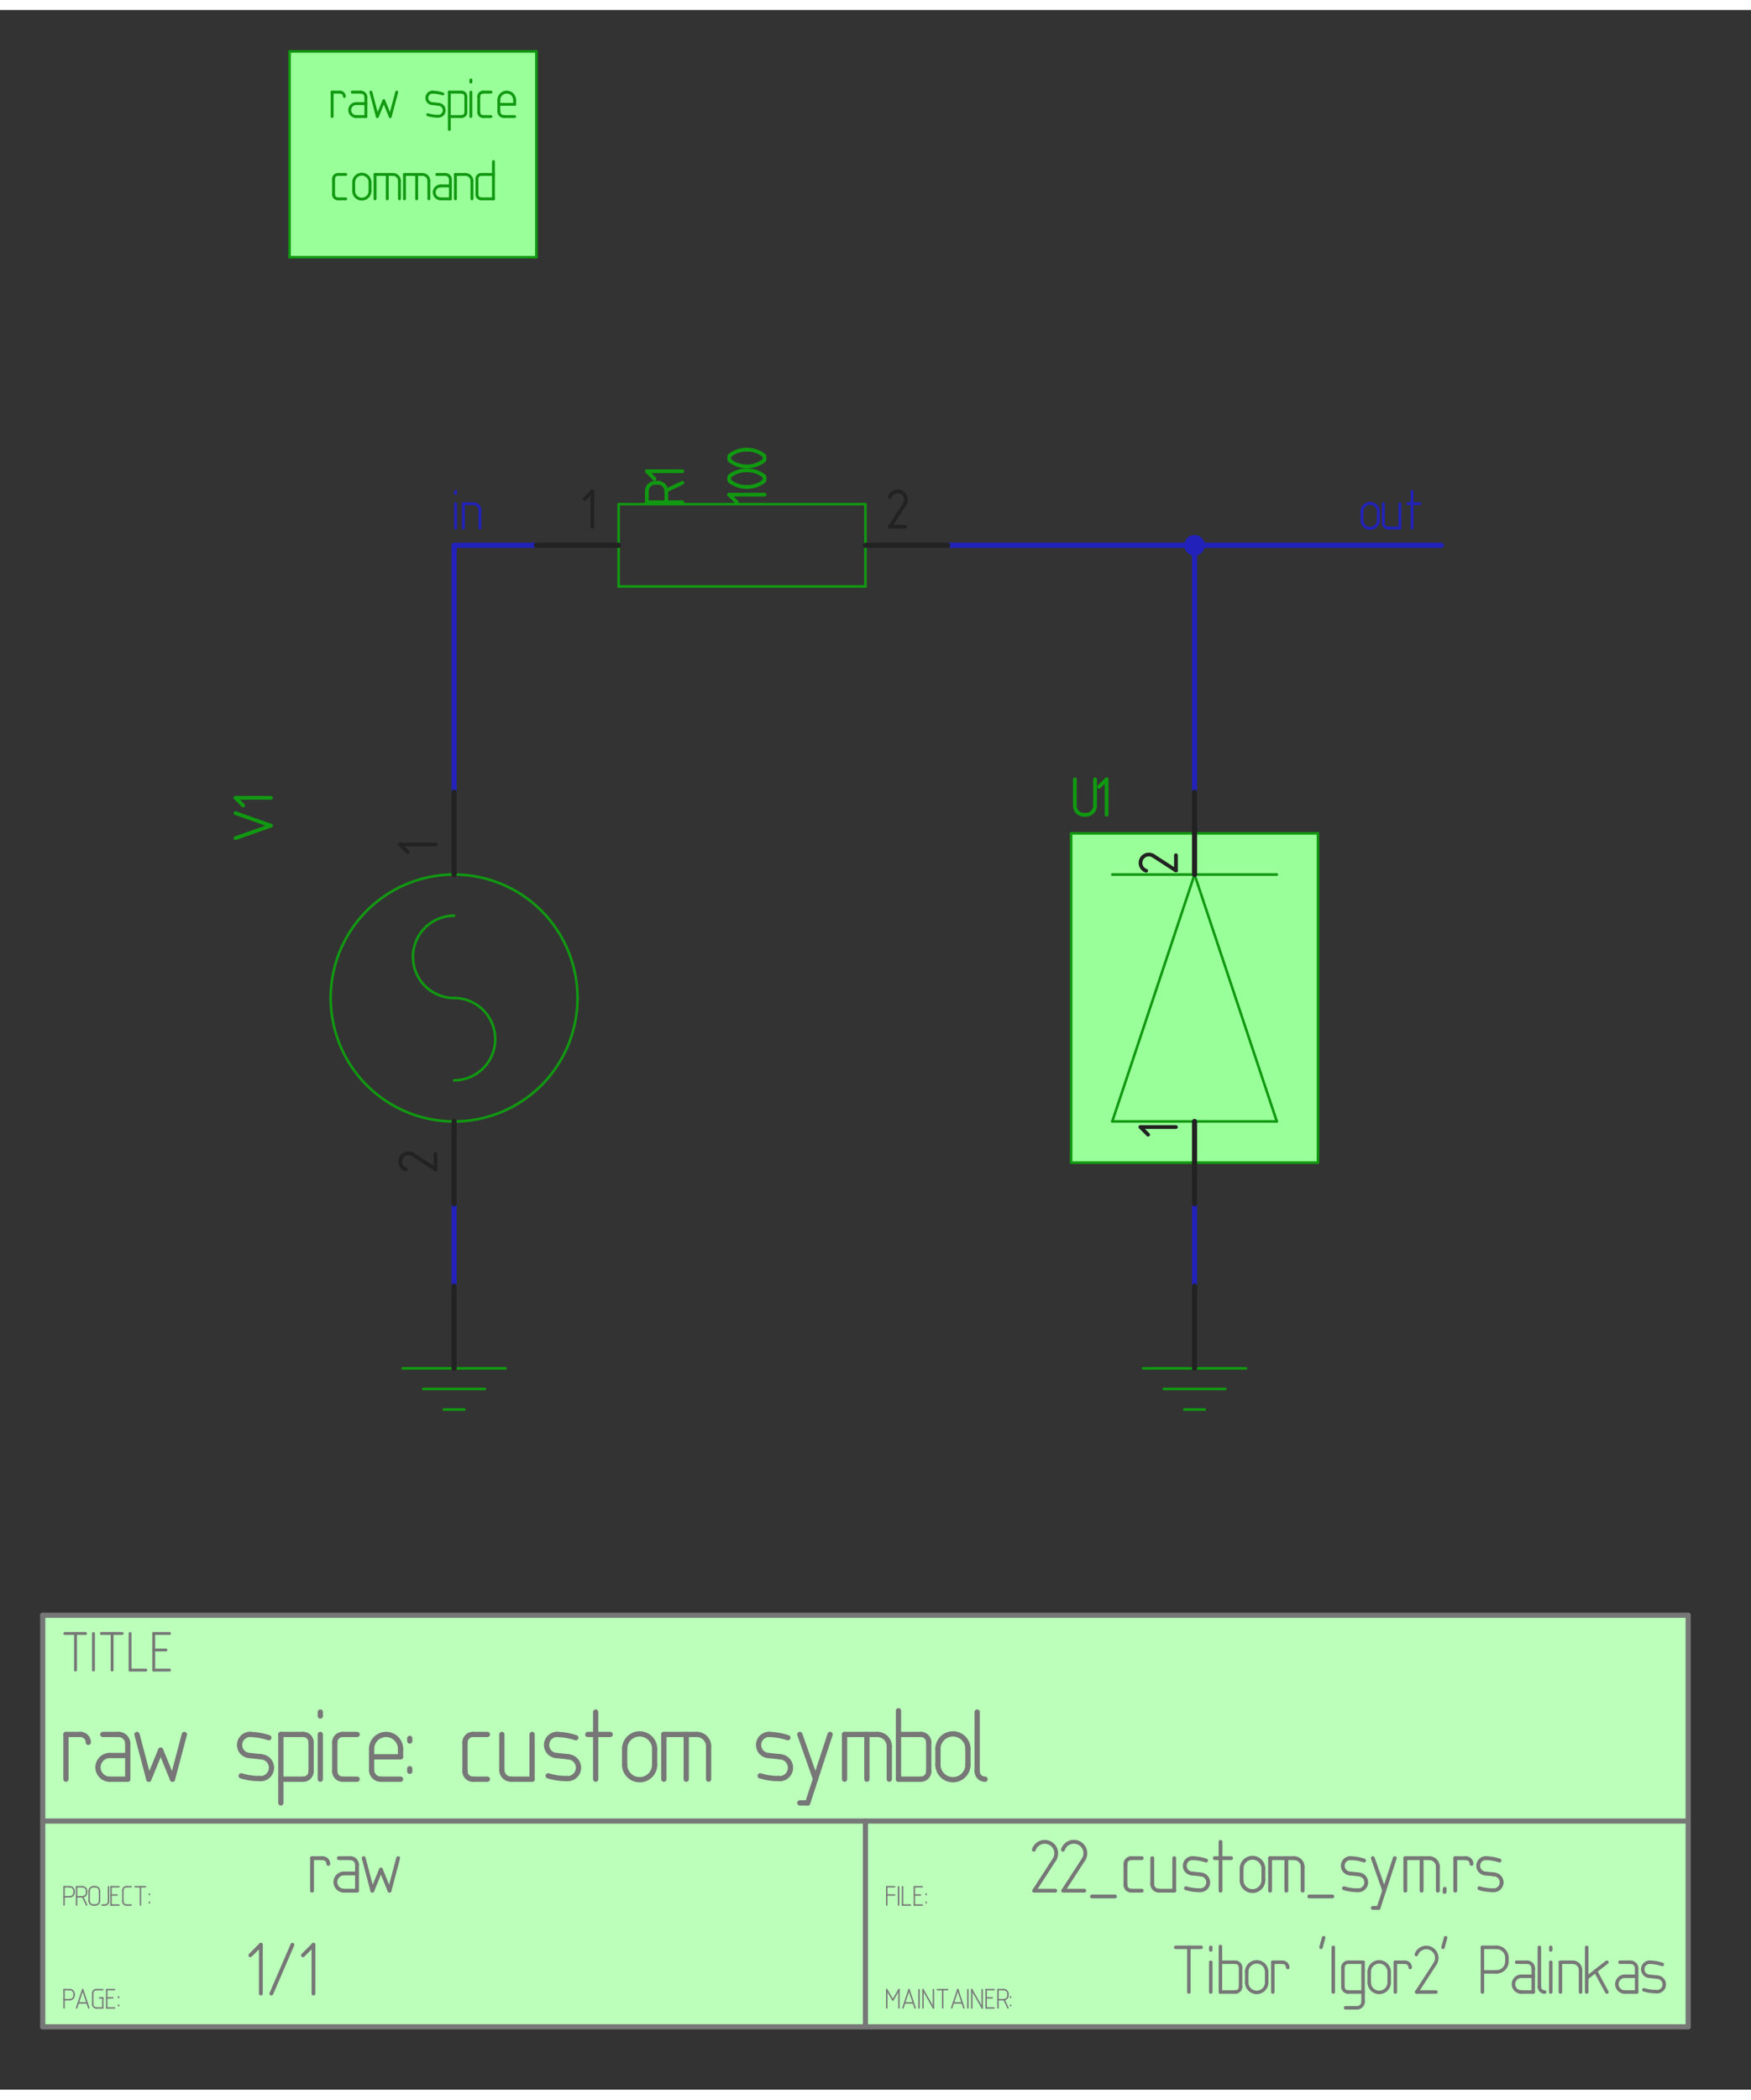 <?xml version="1.0"?>
<svg xmlns="http://www.w3.org/2000/svg" xmlns:xlink="http://www.w3.org/1999/xlink" version="1.0" width="1314.816" height="1575.944" viewBox="-2.128 -2 87.176 103.496">
<rect x="-2.128" y="-2" width="87.176" height="103.496" fill="#333333" stroke="none"/>
<g id="layer_1_TODO:layer_name">
<!--normal-->
 <polygon points="0,98.368 81.92,98.368 81.92,77.888 0,77.888 0,98.368 " stroke-width="0.010" stroke="#bbffbb" fill="#bbffbb"/>
 <polygon points="51.2,38.977 51.2,55.361 63.488,55.361 63.488,38.977 51.2,38.977 " stroke-width="0.010" stroke="#99ff99" fill="#99ff99"/>
 <polygon points="12.288,0.065 12.288,10.305 24.576,10.305 24.576,0.065 12.288,0.065 " stroke-width="0.010" stroke="#99ff99" fill="#99ff99"/>
 <line x1="0" y1="98.368" x2="81.92" y2="98.368" stroke-width="0.256" stroke="#777777" stroke-linecap="round"/>
 <line x1="81.92" y1="98.368" x2="81.92" y2="77.888" stroke-width="0.256" stroke="#777777" stroke-linecap="round"/>
 <line x1="81.92" y1="77.888" x2="0" y2="77.888" stroke-width="0.256" stroke="#777777" stroke-linecap="round"/>
 <line x1="0" y1="77.888" x2="0" y2="98.368" stroke-width="0.256" stroke="#777777" stroke-linecap="round"/>
 <line x1="20.48" y1="36.928" x2="20.48" y2="24.64" stroke-width="0.256" stroke="#2222bb" stroke-linecap="round"/>
 <line x1="20.48" y1="24.64" x2="24.576" y2="24.64" stroke-width="0.256" stroke="#2222bb" stroke-linecap="round"/>
 <line x1="20.552" y1="21.961" x2="20.552" y2="22.068" stroke-width="0.143" stroke="#2222bb" stroke-linecap="round"/>
 <line x1="20.552" y1="22.569" x2="20.552" y2="23.783" stroke-width="0.143" stroke="#2222bb" stroke-linecap="round"/>
 <line x1="20.945" y1="22.569" x2="21.445" y2="22.569" stroke-width="0.143" stroke="#2222bb" stroke-linecap="round"/>
 <line x1="21.766" y1="22.89" x2="21.766" y2="23.783" stroke-width="0.143" stroke="#2222bb" stroke-linecap="round"/>
 <line x1="20.945" y1="22.569" x2="20.945" y2="23.783" stroke-width="0.143" stroke="#2222bb" stroke-linecap="round"/>
 <path d="M 21.766 22.89 A 0.322 0.322 0 0 0 21.445 22.569" stroke-width="0.143" stroke="#2222bb" stroke-linecap="round" fill="none"/>
 <line x1="57.344" y1="24.64" x2="57.344" y2="36.928" stroke-width="0.256" stroke="#2222bb" stroke-linecap="round"/>
 <line x1="45.056" y1="24.64" x2="69.632" y2="24.64" stroke-width="0.256" stroke="#2222bb" stroke-linecap="round"/>
 <line x1="65.679" y1="23.39" x2="65.679" y2="22.962" stroke-width="0.143" stroke="#2222bb" stroke-linecap="round"/>
 <line x1="66.494" y1="22.962" x2="66.494" y2="23.39" stroke-width="0.143" stroke="#2222bb" stroke-linecap="round"/>
 <path d="M 66.494 23.39 A 0.407 0.407 0 0 1 65.679 23.39" stroke-width="0.143" stroke="#2222bb" stroke-linecap="round" fill="none"/>
 <path d="M 66.494 22.961 A 0.407 0.407 0 0 0 65.679 22.962" stroke-width="0.143" stroke="#2222bb" stroke-linecap="round" fill="none"/>
 <line x1="66.744" y1="22.569" x2="66.744" y2="23.533" stroke-width="0.143" stroke="#2222bb" stroke-linecap="round"/>
 <line x1="66.994" y1="23.783" x2="67.566" y2="23.783" stroke-width="0.143" stroke="#2222bb" stroke-linecap="round"/>
 <line x1="67.566" y1="23.783" x2="67.566" y2="22.569" stroke-width="0.143" stroke="#2222bb" stroke-linecap="round"/>
 <path d="M 66.994 23.783 A 0.25 0.25 0 0 1 66.744 23.533" stroke-width="0.143" stroke="#2222bb" stroke-linecap="round" fill="none"/>
 <line x1="68.173" y1="21.961" x2="68.173" y2="23.783" stroke-width="0.143" stroke="#2222bb" stroke-linecap="round"/>
 <line x1="67.959" y1="22.569" x2="68.566" y2="22.569" stroke-width="0.143" stroke="#2222bb" stroke-linecap="round"/>
 <line x1="20.48" y1="57.408" x2="20.48" y2="61.505" stroke-width="0.256" stroke="#2222bb" stroke-linecap="round"/>
 <line x1="57.344" y1="57.408" x2="57.344" y2="61.505" stroke-width="0.256" stroke="#2222bb" stroke-linecap="round"/>
 <line x1="57.344" y1="24.64" x2="57.344" y2="24.64" stroke-width="1.024" stroke="#2222bb" stroke-linecap="round"/>
 <line x1="57.344" y1="41.025" x2="53.248" y2="53.312" stroke-width="0.128" stroke="#119911" stroke-linecap="round"/>
 <line x1="53.248" y1="53.312" x2="61.44" y2="53.312" stroke-width="0.128" stroke="#119911" stroke-linecap="round"/>
 <line x1="61.44" y1="53.312" x2="57.344" y2="41.025" stroke-width="0.128" stroke="#119911" stroke-linecap="round"/>
 <line x1="53.248" y1="41.025" x2="61.44" y2="41.025" stroke-width="0.128" stroke="#119911" stroke-linecap="round"/>
 <line x1="51.2" y1="38.977" x2="51.2" y2="55.361" stroke-width="0.128" stroke="#119911" stroke-linecap="round"/>
 <line x1="51.2" y1="55.361" x2="63.488" y2="55.361" stroke-width="0.128" stroke="#119911" stroke-linecap="round"/>
 <line x1="63.488" y1="55.361" x2="63.488" y2="38.977" stroke-width="0.128" stroke="#119911" stroke-linecap="round"/>
 <line x1="63.488" y1="38.977" x2="51.2" y2="38.977" stroke-width="0.128" stroke="#119911" stroke-linecap="round"/>
 <line x1="51.802" y1="38.05" x2="51.94" y2="38.05" stroke-width="0.186" stroke="#119911" stroke-linecap="round"/>
 <line x1="51.386" y1="37.6" x2="51.386" y2="36.285" stroke-width="0.186" stroke="#119911" stroke-linecap="round"/>
 <line x1="52.39" y1="37.6" x2="52.39" y2="36.285" stroke-width="0.186" stroke="#119911" stroke-linecap="round"/>
 <path d="M 51.94 38.05 A 0.45 0.45 0 0 0 52.39 37.6" stroke-width="0.186" stroke="#119911" stroke-linecap="round" fill="none"/>
 <path d="M 51.836 38.05 A 0.45 0.45 0 0 1 51.386 37.6" stroke-width="0.186" stroke="#119911" stroke-linecap="round" fill="none"/>
 <line x1="52.585" y1="36.666" x2="52.966" y2="36.285" stroke-width="0.186" stroke="#119911" stroke-linecap="round"/>
 <line x1="52.966" y1="36.285" x2="52.966" y2="38.05" stroke-width="0.186" stroke="#119911" stroke-linecap="round"/>
 <line x1="55.808" y1="66.624" x2="58.88" y2="66.624" stroke-width="0.128" stroke="#119911" stroke-linecap="round"/>
 <line x1="56.832" y1="67.648" x2="57.856" y2="67.648" stroke-width="0.128" stroke="#119911" stroke-linecap="round"/>
 <line x1="54.784" y1="65.6" x2="59.904" y2="65.6" stroke-width="0.128" stroke="#119911" stroke-linecap="round"/>
 <path d="M 26.624 47.169 A 6.144 6.144 0 0 0 14.336 47.169" stroke-width="0.128" stroke="#119911" stroke-linecap="round" fill="none"/>
 <path d="M 14.336 47.169 A 6.144 6.144 0 0 0 26.624 47.169" stroke-width="0.128" stroke="#119911" stroke-linecap="round" fill="none"/>
 <path d="M 20.48 43.073 A 2.048 2.048 0 0 0 20.48 47.169" stroke-width="0.128" stroke="#119911" stroke-linecap="round" fill="none"/>
 <path d="M 20.48 51.265 A 2.048 2.048 0 0 0 20.48 47.169" stroke-width="0.128" stroke="#119911" stroke-linecap="round" fill="none"/>
 <line x1="9.596" y1="39.214" x2="11.362" y2="38.591" stroke-width="0.186" stroke="#119911" stroke-linecap="round"/>
 <line x1="9.596" y1="37.968" x2="11.362" y2="38.591" stroke-width="0.186" stroke="#119911" stroke-linecap="round"/>
 <line x1="9.977" y1="37.587" x2="9.596" y2="37.206" stroke-width="0.186" stroke="#119911" stroke-linecap="round"/>
 <line x1="9.596" y1="37.206" x2="11.362" y2="37.206" stroke-width="0.186" stroke="#119911" stroke-linecap="round"/>
 <line x1="34.553" y1="22.499" x2="34.172" y2="22.119" stroke-width="0.186" stroke="#119911" stroke-linecap="round"/>
 <line x1="34.172" y1="22.119" x2="35.938" y2="22.119" stroke-width="0.186" stroke="#119911" stroke-linecap="round"/>
 <line x1="34.195" y1="21.431" x2="34.266" y2="21.495" stroke-width="0.186" stroke="#119911" stroke-linecap="round"/>
 <line x1="35.916" y1="21.213" x2="35.844" y2="21.149" stroke-width="0.186" stroke="#119911" stroke-linecap="round"/>
 <line x1="34.195" y1="21.213" x2="34.266" y2="21.149" stroke-width="0.186" stroke="#119911" stroke-linecap="round"/>
 <line x1="35.844" y1="21.495" x2="35.916" y2="21.431" stroke-width="0.186" stroke="#119911" stroke-linecap="round"/>
 <line x1="35.038" y1="20.907" x2="35.072" y2="20.907" stroke-width="0.186" stroke="#119911" stroke-linecap="round"/>
 <line x1="35.038" y1="21.738" x2="35.072" y2="21.738" stroke-width="0.186" stroke="#119911" stroke-linecap="round"/>
 <path d="M 34.266 21.149 A 1.35 1.35 0 0 1 35.038 20.907" stroke-width="0.186" stroke="#119911" stroke-linecap="round" fill="none"/>
 <path d="M 35.844 21.495 A 1.35 1.35 0 0 1 35.072 21.738" stroke-width="0.186" stroke="#119911" stroke-linecap="round" fill="none"/>
 <path d="M 35.844 21.149 A 1.35 1.35 0 0 0 35.072 20.907" stroke-width="0.186" stroke="#119911" stroke-linecap="round" fill="none"/>
 <path d="M 35.916 21.431 A 0.277 0.277 0 0 0 35.916 21.213" stroke-width="0.186" stroke="#119911" stroke-linecap="round" fill="none"/>
 <path d="M 34.266 21.495 A 1.35 1.35 0 0 0 35.038 21.738" stroke-width="0.186" stroke="#119911" stroke-linecap="round" fill="none"/>
 <path d="M 34.195 21.213 A 0.277 0.277 0 0 0 34.195 21.431" stroke-width="0.186" stroke="#119911" stroke-linecap="round" fill="none"/>
 <line x1="34.195" y1="20.406" x2="34.266" y2="20.47" stroke-width="0.186" stroke="#119911" stroke-linecap="round"/>
 <line x1="35.916" y1="20.188" x2="35.844" y2="20.124" stroke-width="0.186" stroke="#119911" stroke-linecap="round"/>
 <line x1="34.195" y1="20.188" x2="34.266" y2="20.124" stroke-width="0.186" stroke="#119911" stroke-linecap="round"/>
 <line x1="35.844" y1="20.47" x2="35.916" y2="20.406" stroke-width="0.186" stroke="#119911" stroke-linecap="round"/>
 <line x1="35.038" y1="19.881" x2="35.072" y2="19.881" stroke-width="0.186" stroke="#119911" stroke-linecap="round"/>
 <line x1="35.038" y1="20.712" x2="35.072" y2="20.712" stroke-width="0.186" stroke="#119911" stroke-linecap="round"/>
 <path d="M 34.266 20.124 A 1.35 1.35 0 0 1 35.038 19.881" stroke-width="0.186" stroke="#119911" stroke-linecap="round" fill="none"/>
 <path d="M 35.844 20.47 A 1.35 1.35 0 0 1 35.072 20.712" stroke-width="0.186" stroke="#119911" stroke-linecap="round" fill="none"/>
 <path d="M 35.844 20.124 A 1.35 1.35 0 0 0 35.072 19.881" stroke-width="0.186" stroke="#119911" stroke-linecap="round" fill="none"/>
 <path d="M 35.916 20.406 A 0.277 0.277 0 0 0 35.916 20.188" stroke-width="0.186" stroke="#119911" stroke-linecap="round" fill="none"/>
 <path d="M 34.266 20.47 A 1.35 1.35 0 0 0 35.038 20.712" stroke-width="0.186" stroke="#119911" stroke-linecap="round" fill="none"/>
 <path d="M 34.195 20.187 A 0.277 0.277 0 0 0 34.195 20.406" stroke-width="0.186" stroke="#119911" stroke-linecap="round" fill="none"/>
 <line x1="31.842" y1="22.499" x2="30.076" y2="22.499" stroke-width="0.186" stroke="#119911" stroke-linecap="round"/>
 <line x1="31.046" y1="21.945" x2="31.046" y2="22.499" stroke-width="0.186" stroke="#119911" stroke-linecap="round"/>
 <line x1="30.076" y1="21.945" x2="30.076" y2="22.499" stroke-width="0.186" stroke="#119911" stroke-linecap="round"/>
 <line x1="30.492" y1="21.53" x2="30.63" y2="21.53" stroke-width="0.186" stroke="#119911" stroke-linecap="round"/>
 <line x1="31.842" y1="21.53" x2="31.046" y2="21.911" stroke-width="0.186" stroke="#119911" stroke-linecap="round"/>
 <path d="M 30.076 21.945 A 0.415 0.415 0 0 1 30.492 21.53" stroke-width="0.186" stroke="#119911" stroke-linecap="round" fill="none"/>
 <path d="M 31.046 21.945 A 0.415 0.415 0 0 0 30.63 21.53" stroke-width="0.186" stroke="#119911" stroke-linecap="round" fill="none"/>
 <line x1="30.457" y1="21.335" x2="30.076" y2="20.954" stroke-width="0.186" stroke="#119911" stroke-linecap="round"/>
 <line x1="30.076" y1="20.954" x2="31.842" y2="20.954" stroke-width="0.186" stroke="#119911" stroke-linecap="round"/>
 <line x1="28.672" y1="22.593" x2="28.672" y2="26.689" stroke-width="0.128" stroke="#119911" stroke-linecap="round"/>
 <line x1="28.672" y1="26.689" x2="40.96" y2="26.689" stroke-width="0.128" stroke="#119911" stroke-linecap="round"/>
 <line x1="40.96" y1="26.689" x2="40.96" y2="22.593" stroke-width="0.128" stroke="#119911" stroke-linecap="round"/>
 <line x1="40.96" y1="22.593" x2="28.672" y2="22.593" stroke-width="0.128" stroke="#119911" stroke-linecap="round"/>
 <line x1="18.944" y1="66.624" x2="22.016" y2="66.624" stroke-width="0.128" stroke="#119911" stroke-linecap="round"/>
 <line x1="19.968" y1="67.648" x2="20.992" y2="67.648" stroke-width="0.128" stroke="#119911" stroke-linecap="round"/>
 <line x1="17.92" y1="65.6" x2="23.04" y2="65.6" stroke-width="0.128" stroke="#119911" stroke-linecap="round"/>
 <line x1="14.408" y1="3.303" x2="14.408" y2="2.088" stroke-width="0.143" stroke="#119911" stroke-linecap="round"/>
 <line x1="14.408" y1="2.088" x2="14.801" y2="2.088" stroke-width="0.143" stroke="#119911" stroke-linecap="round"/>
 <path d="M 14.801 2.089 A 0.214 0.214 0 0 1 15.015 2.303" stroke-width="0.143" stroke="#119911" stroke-linecap="round" fill="none"/>
 <line x1="15.408" y1="2.088" x2="15.837" y2="2.088" stroke-width="0.143" stroke="#119911" stroke-linecap="round"/>
 <line x1="15.587" y1="3.303" x2="16.087" y2="3.303" stroke-width="0.143" stroke="#119911" stroke-linecap="round"/>
 <line x1="16.087" y1="2.339" x2="16.087" y2="3.303" stroke-width="0.143" stroke="#119911" stroke-linecap="round"/>
 <line x1="15.587" y1="2.66" x2="16.087" y2="2.66" stroke-width="0.143" stroke="#119911" stroke-linecap="round"/>
 <path d="M 15.587 2.66 A 0.322 0.322 0 0 0 15.587 3.303" stroke-width="0.143" stroke="#119911" stroke-linecap="round" fill="none"/>
 <path d="M 15.837 2.089 A 0.25 0.25 0 0 1 16.087 2.339" stroke-width="0.143" stroke="#119911" stroke-linecap="round" fill="none"/>
 <line x1="16.337" y1="2.088" x2="16.658" y2="3.303" stroke-width="0.143" stroke="#119911" stroke-linecap="round"/>
 <line x1="16.658" y1="3.303" x2="16.98" y2="2.517" stroke-width="0.143" stroke="#119911" stroke-linecap="round"/>
 <line x1="17.623" y1="2.088" x2="17.301" y2="3.303" stroke-width="0.143" stroke="#119911" stroke-linecap="round"/>
 <line x1="17.301" y1="3.303" x2="16.98" y2="2.517" stroke-width="0.143" stroke="#119911" stroke-linecap="round"/>
 <line x1="19.411" y1="2.662" x2="19.702" y2="2.693" stroke-width="0.143" stroke="#119911" stroke-linecap="round"/>
 <path d="M 19.167 3.212 A 1.679 1.679 0 0 0 19.659 3.286" stroke-width="0.143" stroke="#119911" stroke-linecap="round" fill="none"/>
 <path d="M 19.659 3.286 A 0.296 0.296 0 1 0 19.702 2.696" stroke-width="0.143" stroke="#119911" stroke-linecap="round" fill="none"/>
 <path d="M 19.917 2.178 A 1.679 1.679 0 0 0 19.411 2.089" stroke-width="0.143" stroke="#119911" stroke-linecap="round" fill="none"/>
 <path d="M 19.411 2.086 A 0.288 0.288 0 0 0 19.411 2.662" stroke-width="0.143" stroke="#119911" stroke-linecap="round" fill="none"/>
 <line x1="20.243" y1="2.088" x2="20.243" y2="3.946" stroke-width="0.143" stroke="#119911" stroke-linecap="round"/>
 <line x1="20.243" y1="2.088" x2="20.851" y2="2.088" stroke-width="0.143" stroke="#119911" stroke-linecap="round"/>
 <line x1="21.065" y1="2.303" x2="21.065" y2="3.089" stroke-width="0.143" stroke="#119911" stroke-linecap="round"/>
 <line x1="20.243" y1="3.303" x2="20.851" y2="3.303" stroke-width="0.143" stroke="#119911" stroke-linecap="round"/>
 <path d="M 20.851 3.303 A 0.214 0.214 0 0 0 21.065 3.089" stroke-width="0.143" stroke="#119911" stroke-linecap="round" fill="none"/>
 <path d="M 21.065 2.303 A 0.214 0.214 0 0 0 20.851 2.088" stroke-width="0.143" stroke="#119911" stroke-linecap="round" fill="none"/>
 <line x1="21.315" y1="1.481" x2="21.315" y2="1.588" stroke-width="0.143" stroke="#119911" stroke-linecap="round"/>
 <line x1="21.315" y1="2.088" x2="21.315" y2="3.303" stroke-width="0.143" stroke="#119911" stroke-linecap="round"/>
 <line x1="21.922" y1="3.303" x2="22.315" y2="3.303" stroke-width="0.143" stroke="#119911" stroke-linecap="round"/>
 <line x1="21.708" y1="2.303" x2="21.708" y2="3.089" stroke-width="0.143" stroke="#119911" stroke-linecap="round"/>
 <line x1="21.922" y1="2.088" x2="22.315" y2="2.088" stroke-width="0.143" stroke="#119911" stroke-linecap="round"/>
 <path d="M 21.922 2.089 A 0.214 0.214 0 0 0 21.708 2.303" stroke-width="0.143" stroke="#119911" stroke-linecap="round" fill="none"/>
 <path d="M 21.708 3.089 A 0.214 0.214 0 0 0 21.922 3.303" stroke-width="0.143" stroke="#119911" stroke-linecap="round" fill="none"/>
 <line x1="22.708" y1="3.053" x2="22.708" y2="2.482" stroke-width="0.143" stroke="#119911" stroke-linecap="round"/>
 <line x1="22.708" y1="2.696" x2="23.494" y2="2.696" stroke-width="0.143" stroke="#119911" stroke-linecap="round"/>
 <line x1="23.494" y1="2.696" x2="23.494" y2="2.482" stroke-width="0.143" stroke="#119911" stroke-linecap="round"/>
 <line x1="22.959" y1="3.303" x2="23.494" y2="3.303" stroke-width="0.143" stroke="#119911" stroke-linecap="round"/>
 <path d="M 23.494 2.481 A 0.393 0.393 0 0 0 22.708 2.482" stroke-width="0.143" stroke="#119911" stroke-linecap="round" fill="none"/>
 <path d="M 22.958 3.303 A 0.25 0.25 0 0 1 22.708 3.053" stroke-width="0.143" stroke="#119911" stroke-linecap="round" fill="none"/>
 <line x1="14.694" y1="7.399" x2="15.087" y2="7.399" stroke-width="0.143" stroke="#119911" stroke-linecap="round"/>
 <line x1="14.479" y1="6.399" x2="14.479" y2="7.185" stroke-width="0.143" stroke="#119911" stroke-linecap="round"/>
 <line x1="14.694" y1="6.184" x2="15.087" y2="6.184" stroke-width="0.143" stroke="#119911" stroke-linecap="round"/>
 <path d="M 14.694 6.185 A 0.214 0.214 0 0 0 14.479 6.399" stroke-width="0.143" stroke="#119911" stroke-linecap="round" fill="none"/>
 <path d="M 14.479 7.185 A 0.214 0.214 0 0 0 14.694 7.399" stroke-width="0.143" stroke="#119911" stroke-linecap="round" fill="none"/>
 <line x1="15.48" y1="7.006" x2="15.48" y2="6.577" stroke-width="0.143" stroke="#119911" stroke-linecap="round"/>
 <line x1="16.294" y1="6.577" x2="16.294" y2="7.006" stroke-width="0.143" stroke="#119911" stroke-linecap="round"/>
 <path d="M 16.294 7.006 A 0.407 0.407 0 0 1 15.48 7.006" stroke-width="0.143" stroke="#119911" stroke-linecap="round" fill="none"/>
 <path d="M 16.294 6.577 A 0.407 0.407 0 0 0 15.48 6.577" stroke-width="0.143" stroke="#119911" stroke-linecap="round" fill="none"/>
 <line x1="16.544" y1="6.184" x2="17.438" y2="6.184" stroke-width="0.143" stroke="#119911" stroke-linecap="round"/>
 <line x1="17.759" y1="6.506" x2="17.759" y2="7.399" stroke-width="0.143" stroke="#119911" stroke-linecap="round"/>
 <line x1="16.544" y1="6.184" x2="16.544" y2="7.399" stroke-width="0.143" stroke="#119911" stroke-linecap="round"/>
 <line x1="17.152" y1="6.184" x2="17.152" y2="7.399" stroke-width="0.143" stroke="#119911" stroke-linecap="round"/>
 <path d="M 17.759 6.506 A 0.322 0.322 0 0 0 17.438 6.184" stroke-width="0.143" stroke="#119911" stroke-linecap="round" fill="none"/>
 <line x1="18.009" y1="6.184" x2="18.902" y2="6.184" stroke-width="0.143" stroke="#119911" stroke-linecap="round"/>
 <line x1="19.224" y1="6.506" x2="19.224" y2="7.399" stroke-width="0.143" stroke="#119911" stroke-linecap="round"/>
 <line x1="18.009" y1="6.184" x2="18.009" y2="7.399" stroke-width="0.143" stroke="#119911" stroke-linecap="round"/>
 <line x1="18.616" y1="6.184" x2="18.616" y2="7.399" stroke-width="0.143" stroke="#119911" stroke-linecap="round"/>
 <path d="M 19.224 6.506 A 0.322 0.322 0 0 0 18.902 6.184" stroke-width="0.143" stroke="#119911" stroke-linecap="round" fill="none"/>
 <line x1="19.617" y1="6.184" x2="20.045" y2="6.184" stroke-width="0.143" stroke="#119911" stroke-linecap="round"/>
 <line x1="19.795" y1="7.399" x2="20.295" y2="7.399" stroke-width="0.143" stroke="#119911" stroke-linecap="round"/>
 <line x1="20.295" y1="6.435" x2="20.295" y2="7.399" stroke-width="0.143" stroke="#119911" stroke-linecap="round"/>
 <line x1="19.795" y1="6.756" x2="20.295" y2="6.756" stroke-width="0.143" stroke="#119911" stroke-linecap="round"/>
 <path d="M 19.795 6.756 A 0.322 0.322 0 0 0 19.795 7.399" stroke-width="0.143" stroke="#119911" stroke-linecap="round" fill="none"/>
 <path d="M 20.045 6.185 A 0.25 0.25 0 0 1 20.295 6.435" stroke-width="0.143" stroke="#119911" stroke-linecap="round" fill="none"/>
 <line x1="20.546" y1="6.184" x2="21.046" y2="6.184" stroke-width="0.143" stroke="#119911" stroke-linecap="round"/>
 <line x1="21.367" y1="6.506" x2="21.367" y2="7.399" stroke-width="0.143" stroke="#119911" stroke-linecap="round"/>
 <line x1="20.546" y1="6.184" x2="20.546" y2="7.399" stroke-width="0.143" stroke="#119911" stroke-linecap="round"/>
 <path d="M 21.367 6.506 A 0.322 0.322 0 0 0 21.046 6.184" stroke-width="0.143" stroke="#119911" stroke-linecap="round" fill="none"/>
 <line x1="22.439" y1="5.542" x2="22.439" y2="7.399" stroke-width="0.143" stroke="#119911" stroke-linecap="round"/>
 <line x1="21.832" y1="7.399" x2="22.439" y2="7.399" stroke-width="0.143" stroke="#119911" stroke-linecap="round"/>
 <line x1="21.617" y1="6.399" x2="21.617" y2="7.185" stroke-width="0.143" stroke="#119911" stroke-linecap="round"/>
 <line x1="21.832" y1="6.184" x2="22.439" y2="6.184" stroke-width="0.143" stroke="#119911" stroke-linecap="round"/>
 <path d="M 21.832 6.185 A 0.214 0.214 0 0 0 21.617 6.399" stroke-width="0.143" stroke="#119911" stroke-linecap="round" fill="none"/>
 <path d="M 21.617 7.185 A 0.214 0.214 0 0 0 21.832 7.399" stroke-width="0.143" stroke="#119911" stroke-linecap="round" fill="none"/>
 <line x1="12.288" y1="0.065" x2="12.288" y2="10.305" stroke-width="0.128" stroke="#119911" stroke-linecap="round"/>
 <line x1="12.288" y1="10.305" x2="24.576" y2="10.305" stroke-width="0.128" stroke="#119911" stroke-linecap="round"/>
 <line x1="24.576" y1="10.305" x2="24.576" y2="0.065" stroke-width="0.128" stroke="#119911" stroke-linecap="round"/>
 <line x1="24.576" y1="0.065" x2="12.288" y2="0.065" stroke-width="0.128" stroke="#119911" stroke-linecap="round"/>
 <line x1="57.344" y1="57.408" x2="57.344" y2="53.312" stroke-width="0.256" stroke="#222222" stroke-linecap="round"/>
 <line x1="55.033" y1="53.972" x2="54.652" y2="53.591" stroke-width="0.186" stroke="#222222" stroke-linecap="round"/>
 <line x1="54.652" y1="53.591" x2="56.418" y2="53.591" stroke-width="0.186" stroke="#222222" stroke-linecap="round"/>
 <line x1="20.48" y1="57.408" x2="20.48" y2="53.312" stroke-width="0.256" stroke="#222222" stroke-linecap="round"/>
 <line x1="57.344" y1="61.505" x2="57.344" y2="65.6" stroke-width="0.256" stroke="#222222" stroke-linecap="round"/>
 <line x1="57.344" y1="36.928" x2="57.344" y2="41.025" stroke-width="0.256" stroke="#222222" stroke-linecap="round"/>
 <line x1="56.418" y1="40.825" x2="56.418" y2="40.063" stroke-width="0.186" stroke="#222222" stroke-linecap="round"/>
 <line x1="56.418" y1="40.825" x2="55.281" y2="40.088" stroke-width="0.186" stroke="#222222" stroke-linecap="round"/>
 <path d="M 55.281 40.088 A 0.415 0.415 0 1 0 54.936 40.838" stroke-width="0.186" stroke="#222222" stroke-linecap="round" fill="none"/>
 <line x1="45.056" y1="24.64" x2="40.96" y2="24.64" stroke-width="0.256" stroke="#222222" stroke-linecap="round"/>
 <line x1="42.184" y1="23.714" x2="42.945" y2="23.714" stroke-width="0.186" stroke="#222222" stroke-linecap="round"/>
 <line x1="42.184" y1="23.714" x2="42.921" y2="22.578" stroke-width="0.186" stroke="#222222" stroke-linecap="round"/>
 <path d="M 42.921 22.578 A 0.415 0.415 0 1 0 42.17 22.233" stroke-width="0.186" stroke="#222222" stroke-linecap="round" fill="none"/>
 <line x1="19.554" y1="55.69" x2="19.554" y2="54.929" stroke-width="0.186" stroke="#222222" stroke-linecap="round"/>
 <line x1="19.554" y1="55.69" x2="18.417" y2="54.953" stroke-width="0.186" stroke="#222222" stroke-linecap="round"/>
 <path d="M 18.417 54.953 A 0.415 0.415 0 1 0 18.072 55.704" stroke-width="0.186" stroke="#222222" stroke-linecap="round" fill="none"/>
 <line x1="20.48" y1="61.505" x2="20.48" y2="65.6" stroke-width="0.256" stroke="#222222" stroke-linecap="round"/>
 <line x1="20.48" y1="36.928" x2="20.48" y2="41.025" stroke-width="0.256" stroke="#222222" stroke-linecap="round"/>
 <line x1="24.576" y1="24.64" x2="28.672" y2="24.64" stroke-width="0.256" stroke="#222222" stroke-linecap="round"/>
 <line x1="26.988" y1="22.33" x2="27.369" y2="21.949" stroke-width="0.186" stroke="#222222" stroke-linecap="round"/>
 <line x1="27.369" y1="21.949" x2="27.369" y2="23.714" stroke-width="0.186" stroke="#222222" stroke-linecap="round"/>
 <line x1="18.169" y1="39.907" x2="17.788" y2="39.526" stroke-width="0.186" stroke="#222222" stroke-linecap="round"/>
 <line x1="17.788" y1="39.526" x2="19.554" y2="39.526" stroke-width="0.186" stroke="#222222" stroke-linecap="round"/>
 <line x1="1.631" y1="80.615" x2="1.631" y2="78.793" stroke-width="0.143" stroke="#777777" stroke-linecap="round"/>
 <line x1="1.096" y1="78.793" x2="2.132" y2="78.793" stroke-width="0.143" stroke="#777777" stroke-linecap="round"/>
 <line x1="2.525" y1="80.615" x2="2.525" y2="78.793" stroke-width="0.143" stroke="#777777" stroke-linecap="round"/>
 <line x1="3.454" y1="80.615" x2="3.454" y2="78.793" stroke-width="0.143" stroke="#777777" stroke-linecap="round"/>
 <line x1="2.918" y1="78.793" x2="3.954" y2="78.793" stroke-width="0.143" stroke="#777777" stroke-linecap="round"/>
 <line x1="4.347" y1="80.615" x2="4.347" y2="78.793" stroke-width="0.143" stroke="#777777" stroke-linecap="round"/>
 <line x1="4.347" y1="80.615" x2="5.133" y2="80.615" stroke-width="0.143" stroke="#777777" stroke-linecap="round"/>
 <line x1="5.526" y1="80.615" x2="5.526" y2="78.793" stroke-width="0.143" stroke="#777777" stroke-linecap="round"/>
 <line x1="5.526" y1="78.793" x2="6.311" y2="78.793" stroke-width="0.143" stroke="#777777" stroke-linecap="round"/>
 <line x1="6.311" y1="80.615" x2="5.526" y2="80.615" stroke-width="0.143" stroke="#777777" stroke-linecap="round"/>
 <line x1="6.133" y1="79.615" x2="5.526" y2="79.615" stroke-width="0.143" stroke="#777777" stroke-linecap="round"/>
 <line x1="1.06" y1="92.308" x2="1.06" y2="91.397" stroke-width="0.071" stroke="#777777" stroke-linecap="round"/>
 <line x1="1.346" y1="91.897" x2="1.06" y2="91.897" stroke-width="0.071" stroke="#777777" stroke-linecap="round"/>
 <line x1="1.346" y1="91.397" x2="1.06" y2="91.397" stroke-width="0.071" stroke="#777777" stroke-linecap="round"/>
 <line x1="1.56" y1="91.611" x2="1.56" y2="91.683" stroke-width="0.071" stroke="#777777" stroke-linecap="round"/>
 <path d="M 1.346 91.397 A 0.214 0.214 0 0 1 1.56 91.611" stroke-width="0.071" stroke="#777777" stroke-linecap="round" fill="none"/>
 <path d="M 1.346 91.897 A 0.214 0.214 0 0 0 1.56 91.683" stroke-width="0.071" stroke="#777777" stroke-linecap="round" fill="none"/>
 <line x1="1.685" y1="92.308" x2="1.685" y2="91.397" stroke-width="0.071" stroke="#777777" stroke-linecap="round"/>
 <line x1="1.971" y1="91.897" x2="1.685" y2="91.897" stroke-width="0.071" stroke="#777777" stroke-linecap="round"/>
 <line x1="1.971" y1="91.397" x2="1.685" y2="91.397" stroke-width="0.071" stroke="#777777" stroke-linecap="round"/>
 <line x1="2.185" y1="91.611" x2="2.185" y2="91.683" stroke-width="0.071" stroke="#777777" stroke-linecap="round"/>
 <line x1="2.185" y1="92.308" x2="1.989" y2="91.897" stroke-width="0.071" stroke="#777777" stroke-linecap="round"/>
 <path d="M 1.971 91.397 A 0.214 0.214 0 0 1 2.185 91.611" stroke-width="0.071" stroke="#777777" stroke-linecap="round" fill="none"/>
 <path d="M 1.971 91.897 A 0.214 0.214 0 0 0 2.185 91.683" stroke-width="0.071" stroke="#777777" stroke-linecap="round" fill="none"/>
 <line x1="2.525" y1="91.397" x2="2.614" y2="91.397" stroke-width="0.071" stroke="#777777" stroke-linecap="round"/>
 <line x1="2.525" y1="92.308" x2="2.614" y2="92.308" stroke-width="0.071" stroke="#777777" stroke-linecap="round"/>
 <line x1="2.31" y1="91.611" x2="2.31" y2="92.094" stroke-width="0.071" stroke="#777777" stroke-linecap="round"/>
 <line x1="2.828" y1="92.094" x2="2.828" y2="91.611" stroke-width="0.071" stroke="#777777" stroke-linecap="round"/>
 <path d="M 2.614 91.397 A 0.214 0.214 0 0 1 2.828 91.611" stroke-width="0.071" stroke="#777777" stroke-linecap="round" fill="none"/>
 <path d="M 2.614 92.308 A 0.214 0.214 0 0 0 2.828 92.094" stroke-width="0.071" stroke="#777777" stroke-linecap="round" fill="none"/>
 <path d="M 2.525 92.308 A 0.214 0.214 0 0 1 2.31 92.094" stroke-width="0.071" stroke="#777777" stroke-linecap="round" fill="none"/>
 <path d="M 2.525 91.397 A 0.214 0.214 0 0 0 2.31 91.611" stroke-width="0.071" stroke="#777777" stroke-linecap="round" fill="none"/>
 <line x1="3.275" y1="92.129" x2="3.275" y2="91.397" stroke-width="0.071" stroke="#777777" stroke-linecap="round"/>
 <line x1="3.096" y1="92.308" x2="2.953" y2="92.308" stroke-width="0.071" stroke="#777777" stroke-linecap="round"/>
 <path d="M 3.275 92.129 A 0.179 0.179 0 0 1 3.096 92.308" stroke-width="0.071" stroke="#777777" stroke-linecap="round" fill="none"/>
 <line x1="3.4" y1="92.308" x2="3.4" y2="91.397" stroke-width="0.071" stroke="#777777" stroke-linecap="round"/>
 <line x1="3.4" y1="91.397" x2="3.793" y2="91.397" stroke-width="0.071" stroke="#777777" stroke-linecap="round"/>
 <line x1="3.793" y1="92.308" x2="3.4" y2="92.308" stroke-width="0.071" stroke="#777777" stroke-linecap="round"/>
 <line x1="3.703" y1="91.808" x2="3.4" y2="91.808" stroke-width="0.071" stroke="#777777" stroke-linecap="round"/>
 <line x1="4.168" y1="91.397" x2="4.4" y2="91.397" stroke-width="0.071" stroke="#777777" stroke-linecap="round"/>
 <line x1="4.168" y1="92.308" x2="4.4" y2="92.308" stroke-width="0.071" stroke="#777777" stroke-linecap="round"/>
 <line x1="3.989" y1="91.576" x2="3.989" y2="92.129" stroke-width="0.071" stroke="#777777" stroke-linecap="round"/>
 <path d="M 4.168 92.308 A 0.179 0.179 0 0 1 3.989 92.129" stroke-width="0.071" stroke="#777777" stroke-linecap="round" fill="none"/>
 <path d="M 4.168 91.397 A 0.179 0.179 0 0 0 3.989 91.576" stroke-width="0.071" stroke="#777777" stroke-linecap="round" fill="none"/>
 <line x1="4.864" y1="92.308" x2="4.864" y2="91.397" stroke-width="0.071" stroke="#777777" stroke-linecap="round"/>
 <line x1="4.597" y1="91.397" x2="5.115" y2="91.397" stroke-width="0.071" stroke="#777777" stroke-linecap="round"/>
 <line x1="5.311" y1="91.79" x2="5.311" y2="91.754" stroke-width="0.071" stroke="#777777" stroke-linecap="round"/>
 <line x1="5.311" y1="92.201" x2="5.311" y2="92.165" stroke-width="0.071" stroke="#777777" stroke-linecap="round"/>
 <line x1="13.407" y1="91.593" x2="13.407" y2="89.974" stroke-width="0.191" stroke="#777777" stroke-linecap="round"/>
 <line x1="13.407" y1="89.974" x2="13.931" y2="89.974" stroke-width="0.191" stroke="#777777" stroke-linecap="round"/>
 <path d="M 13.931 89.974 A 0.286 0.286 0 0 1 14.217 90.26" stroke-width="0.191" stroke="#777777" stroke-linecap="round" fill="none"/>
 <line x1="14.741" y1="89.974" x2="15.312" y2="89.974" stroke-width="0.191" stroke="#777777" stroke-linecap="round"/>
 <line x1="14.979" y1="91.593" x2="15.646" y2="91.593" stroke-width="0.191" stroke="#777777" stroke-linecap="round"/>
 <line x1="15.646" y1="90.307" x2="15.646" y2="91.593" stroke-width="0.191" stroke="#777777" stroke-linecap="round"/>
 <line x1="14.979" y1="90.736" x2="15.646" y2="90.736" stroke-width="0.191" stroke="#777777" stroke-linecap="round"/>
 <path d="M 14.979 90.736 A 0.429 0.429 0 0 0 14.979 91.593" stroke-width="0.191" stroke="#777777" stroke-linecap="round" fill="none"/>
 <path d="M 15.313 89.974 A 0.333 0.333 0 0 1 15.646 90.307" stroke-width="0.191" stroke="#777777" stroke-linecap="round" fill="none"/>
 <line x1="15.979" y1="89.974" x2="16.408" y2="91.593" stroke-width="0.191" stroke="#777777" stroke-linecap="round"/>
 <line x1="16.408" y1="91.593" x2="16.837" y2="90.545" stroke-width="0.191" stroke="#777777" stroke-linecap="round"/>
 <line x1="17.694" y1="89.974" x2="17.265" y2="91.593" stroke-width="0.191" stroke="#777777" stroke-linecap="round"/>
 <line x1="17.265" y1="91.593" x2="16.837" y2="90.545" stroke-width="0.191" stroke="#777777" stroke-linecap="round"/>
 <line x1="1.06" y1="97.428" x2="1.06" y2="96.517" stroke-width="0.071" stroke="#777777" stroke-linecap="round"/>
 <line x1="1.346" y1="97.017" x2="1.06" y2="97.017" stroke-width="0.071" stroke="#777777" stroke-linecap="round"/>
 <line x1="1.346" y1="96.517" x2="1.06" y2="96.517" stroke-width="0.071" stroke="#777777" stroke-linecap="round"/>
 <line x1="1.56" y1="96.731" x2="1.56" y2="96.803" stroke-width="0.071" stroke="#777777" stroke-linecap="round"/>
 <path d="M 1.346 96.517 A 0.214 0.214 0 0 1 1.56 96.731" stroke-width="0.071" stroke="#777777" stroke-linecap="round" fill="none"/>
 <path d="M 1.346 97.017 A 0.214 0.214 0 0 0 1.56 96.803" stroke-width="0.071" stroke="#777777" stroke-linecap="round" fill="none"/>
 <line x1="1.685" y1="97.428" x2="1.989" y2="96.517" stroke-width="0.071" stroke="#777777" stroke-linecap="round"/>
 <line x1="2.292" y1="97.428" x2="1.989" y2="96.517" stroke-width="0.071" stroke="#777777" stroke-linecap="round"/>
 <line x1="1.768" y1="97.178" x2="2.209" y2="97.178" stroke-width="0.071" stroke="#777777" stroke-linecap="round"/>
 <line x1="2.667" y1="96.517" x2="2.989" y2="96.517" stroke-width="0.071" stroke="#777777" stroke-linecap="round"/>
 <line x1="2.667" y1="97.428" x2="2.989" y2="97.428" stroke-width="0.071" stroke="#777777" stroke-linecap="round"/>
 <line x1="2.489" y1="96.695" x2="2.489" y2="97.249" stroke-width="0.071" stroke="#777777" stroke-linecap="round"/>
 <line x1="2.828" y1="96.928" x2="2.989" y2="96.928" stroke-width="0.071" stroke="#777777" stroke-linecap="round"/>
 <line x1="2.989" y1="96.928" x2="2.989" y2="97.428" stroke-width="0.071" stroke="#777777" stroke-linecap="round"/>
 <path d="M 2.667 97.428 A 0.179 0.179 0 0 1 2.489 97.249" stroke-width="0.071" stroke="#777777" stroke-linecap="round" fill="none"/>
 <path d="M 2.667 96.517 A 0.179 0.179 0 0 0 2.489 96.695" stroke-width="0.071" stroke="#777777" stroke-linecap="round" fill="none"/>
 <line x1="3.185" y1="97.428" x2="3.185" y2="96.517" stroke-width="0.071" stroke="#777777" stroke-linecap="round"/>
 <line x1="3.185" y1="96.517" x2="3.578" y2="96.517" stroke-width="0.071" stroke="#777777" stroke-linecap="round"/>
 <line x1="3.578" y1="97.428" x2="3.185" y2="97.428" stroke-width="0.071" stroke="#777777" stroke-linecap="round"/>
 <line x1="3.489" y1="96.928" x2="3.185" y2="96.928" stroke-width="0.071" stroke="#777777" stroke-linecap="round"/>
 <line x1="3.775" y1="96.91" x2="3.775" y2="96.874" stroke-width="0.071" stroke="#777777" stroke-linecap="round"/>
 <line x1="3.775" y1="97.321" x2="3.775" y2="97.285" stroke-width="0.071" stroke="#777777" stroke-linecap="round"/>
 <line x1="40.96" y1="88.129" x2="40.96" y2="98.368" stroke-width="0.256" stroke="#777777" stroke-linecap="round"/>
 <line x1="10.335" y1="94.808" x2="10.859" y2="94.284" stroke-width="0.191" stroke="#777777" stroke-linecap="round"/>
 <line x1="10.859" y1="94.284" x2="10.859" y2="96.713" stroke-width="0.191" stroke="#777777" stroke-linecap="round"/>
 <line x1="12.431" y1="94.284" x2="11.383" y2="96.713" stroke-width="0.191" stroke="#777777" stroke-linecap="round"/>
 <line x1="12.955" y1="94.808" x2="13.479" y2="94.284" stroke-width="0.191" stroke="#777777" stroke-linecap="round"/>
 <line x1="13.479" y1="94.284" x2="13.479" y2="96.713" stroke-width="0.191" stroke="#777777" stroke-linecap="round"/>
 <line x1="42.02" y1="92.308" x2="42.02" y2="91.397" stroke-width="0.071" stroke="#777777" stroke-linecap="round"/>
 <line x1="42.02" y1="91.397" x2="42.413" y2="91.397" stroke-width="0.071" stroke="#777777" stroke-linecap="round"/>
 <line x1="42.413" y1="91.808" x2="42.02" y2="91.808" stroke-width="0.071" stroke="#777777" stroke-linecap="round"/>
 <line x1="42.609" y1="92.308" x2="42.609" y2="91.397" stroke-width="0.071" stroke="#777777" stroke-linecap="round"/>
 <line x1="42.806" y1="92.308" x2="42.806" y2="91.397" stroke-width="0.071" stroke="#777777" stroke-linecap="round"/>
 <line x1="42.806" y1="92.308" x2="43.199" y2="92.308" stroke-width="0.071" stroke="#777777" stroke-linecap="round"/>
 <line x1="43.395" y1="92.308" x2="43.395" y2="91.397" stroke-width="0.071" stroke="#777777" stroke-linecap="round"/>
 <line x1="43.395" y1="91.397" x2="43.788" y2="91.397" stroke-width="0.071" stroke="#777777" stroke-linecap="round"/>
 <line x1="43.788" y1="92.308" x2="43.395" y2="92.308" stroke-width="0.071" stroke="#777777" stroke-linecap="round"/>
 <line x1="43.699" y1="91.808" x2="43.395" y2="91.808" stroke-width="0.071" stroke="#777777" stroke-linecap="round"/>
 <line x1="43.985" y1="91.79" x2="43.985" y2="91.754" stroke-width="0.071" stroke="#777777" stroke-linecap="round"/>
 <line x1="43.985" y1="92.201" x2="43.985" y2="92.165" stroke-width="0.071" stroke="#777777" stroke-linecap="round"/>
 <line x1="42.02" y1="97.428" x2="42.02" y2="96.517" stroke-width="0.071" stroke="#777777" stroke-linecap="round"/>
 <line x1="42.02" y1="96.517" x2="42.324" y2="97.035" stroke-width="0.071" stroke="#777777" stroke-linecap="round"/>
 <line x1="42.627" y1="96.517" x2="42.627" y2="97.428" stroke-width="0.071" stroke="#777777" stroke-linecap="round"/>
 <line x1="42.627" y1="96.517" x2="42.324" y2="97.035" stroke-width="0.071" stroke="#777777" stroke-linecap="round"/>
 <line x1="42.824" y1="97.428" x2="43.127" y2="96.517" stroke-width="0.071" stroke="#777777" stroke-linecap="round"/>
 <line x1="43.431" y1="97.428" x2="43.127" y2="96.517" stroke-width="0.071" stroke="#777777" stroke-linecap="round"/>
 <line x1="42.907" y1="97.178" x2="43.348" y2="97.178" stroke-width="0.071" stroke="#777777" stroke-linecap="round"/>
 <line x1="43.627" y1="97.428" x2="43.627" y2="96.517" stroke-width="0.071" stroke="#777777" stroke-linecap="round"/>
 <line x1="43.824" y1="97.428" x2="43.824" y2="96.517" stroke-width="0.071" stroke="#777777" stroke-linecap="round"/>
 <line x1="44.342" y1="97.428" x2="44.342" y2="96.517" stroke-width="0.071" stroke="#777777" stroke-linecap="round"/>
 <line x1="43.824" y1="96.517" x2="44.342" y2="97.428" stroke-width="0.071" stroke="#777777" stroke-linecap="round"/>
 <line x1="44.806" y1="97.428" x2="44.806" y2="96.517" stroke-width="0.071" stroke="#777777" stroke-linecap="round"/>
 <line x1="44.538" y1="96.517" x2="45.056" y2="96.517" stroke-width="0.071" stroke="#777777" stroke-linecap="round"/>
 <line x1="45.253" y1="97.428" x2="45.557" y2="96.517" stroke-width="0.071" stroke="#777777" stroke-linecap="round"/>
 <line x1="45.86" y1="97.428" x2="45.557" y2="96.517" stroke-width="0.071" stroke="#777777" stroke-linecap="round"/>
 <line x1="45.336" y1="97.178" x2="45.777" y2="97.178" stroke-width="0.071" stroke="#777777" stroke-linecap="round"/>
 <line x1="46.057" y1="97.428" x2="46.057" y2="96.517" stroke-width="0.071" stroke="#777777" stroke-linecap="round"/>
 <line x1="46.253" y1="97.428" x2="46.253" y2="96.517" stroke-width="0.071" stroke="#777777" stroke-linecap="round"/>
 <line x1="46.771" y1="97.428" x2="46.771" y2="96.517" stroke-width="0.071" stroke="#777777" stroke-linecap="round"/>
 <line x1="46.253" y1="96.517" x2="46.771" y2="97.428" stroke-width="0.071" stroke="#777777" stroke-linecap="round"/>
 <line x1="46.968" y1="97.428" x2="46.968" y2="96.517" stroke-width="0.071" stroke="#777777" stroke-linecap="round"/>
 <line x1="46.968" y1="96.517" x2="47.361" y2="96.517" stroke-width="0.071" stroke="#777777" stroke-linecap="round"/>
 <line x1="47.361" y1="97.428" x2="46.968" y2="97.428" stroke-width="0.071" stroke="#777777" stroke-linecap="round"/>
 <line x1="47.271" y1="96.928" x2="46.968" y2="96.928" stroke-width="0.071" stroke="#777777" stroke-linecap="round"/>
 <line x1="47.557" y1="97.428" x2="47.557" y2="96.517" stroke-width="0.071" stroke="#777777" stroke-linecap="round"/>
 <line x1="47.843" y1="97.017" x2="47.557" y2="97.017" stroke-width="0.071" stroke="#777777" stroke-linecap="round"/>
 <line x1="47.843" y1="96.517" x2="47.557" y2="96.517" stroke-width="0.071" stroke="#777777" stroke-linecap="round"/>
 <line x1="48.057" y1="96.731" x2="48.057" y2="96.803" stroke-width="0.071" stroke="#777777" stroke-linecap="round"/>
 <line x1="48.057" y1="97.428" x2="47.861" y2="97.017" stroke-width="0.071" stroke="#777777" stroke-linecap="round"/>
 <path d="M 47.843 96.517 A 0.214 0.214 0 0 1 48.057 96.731" stroke-width="0.071" stroke="#777777" stroke-linecap="round" fill="none"/>
 <path d="M 47.843 97.017 A 0.214 0.214 0 0 0 48.057 96.803" stroke-width="0.071" stroke="#777777" stroke-linecap="round" fill="none"/>
 <line x1="48.182" y1="96.91" x2="48.182" y2="96.874" stroke-width="0.071" stroke="#777777" stroke-linecap="round"/>
 <line x1="48.182" y1="97.321" x2="48.182" y2="97.285" stroke-width="0.071" stroke="#777777" stroke-linecap="round"/>
 <line x1="0" y1="88.129" x2="81.92" y2="88.129" stroke-width="0.256" stroke="#777777" stroke-linecap="round"/>
 <line x1="1.155" y1="86.045" x2="1.155" y2="83.818" stroke-width="0.262" stroke="#777777" stroke-linecap="round"/>
 <line x1="1.155" y1="83.818" x2="1.875" y2="83.818" stroke-width="0.262" stroke="#777777" stroke-linecap="round"/>
 <path d="M 1.876 83.818 A 0.393 0.393 0 0 1 2.268 84.211" stroke-width="0.262" stroke="#777777" stroke-linecap="round" fill="none"/>
 <line x1="2.989" y1="83.818" x2="3.775" y2="83.818" stroke-width="0.262" stroke="#777777" stroke-linecap="round"/>
 <line x1="3.316" y1="86.045" x2="4.233" y2="86.045" stroke-width="0.262" stroke="#777777" stroke-linecap="round"/>
 <line x1="4.233" y1="84.276" x2="4.233" y2="86.045" stroke-width="0.262" stroke="#777777" stroke-linecap="round"/>
 <line x1="3.316" y1="84.866" x2="4.233" y2="84.866" stroke-width="0.262" stroke="#777777" stroke-linecap="round"/>
 <path d="M 3.316 84.866 A 0.59 0.59 0 0 0 3.316 86.045" stroke-width="0.262" stroke="#777777" stroke-linecap="round" fill="none"/>
 <path d="M 3.775 83.818 A 0.459 0.459 0 0 1 4.233 84.276" stroke-width="0.262" stroke="#777777" stroke-linecap="round" fill="none"/>
 <line x1="4.692" y1="83.818" x2="5.281" y2="86.045" stroke-width="0.262" stroke="#777777" stroke-linecap="round"/>
 <line x1="5.281" y1="86.045" x2="5.871" y2="84.604" stroke-width="0.262" stroke="#777777" stroke-linecap="round"/>
 <line x1="7.05" y1="83.818" x2="6.46" y2="86.045" stroke-width="0.262" stroke="#777777" stroke-linecap="round"/>
 <line x1="6.46" y1="86.045" x2="5.871" y2="84.604" stroke-width="0.262" stroke="#777777" stroke-linecap="round"/>
 <line x1="10.328" y1="84.87" x2="10.861" y2="84.926" stroke-width="0.262" stroke="#777777" stroke-linecap="round"/>
 <path d="M 9.881 85.878 A 3.078 3.078 0 0 0 10.783 86.013" stroke-width="0.262" stroke="#777777" stroke-linecap="round" fill="none"/>
 <path d="M 10.782 86.013 A 0.543 0.543 0 1 0 10.861 84.931" stroke-width="0.262" stroke="#777777" stroke-linecap="round" fill="none"/>
 <path d="M 11.256 83.982 A 3.078 3.078 0 0 0 10.328 83.819" stroke-width="0.262" stroke="#777777" stroke-linecap="round" fill="none"/>
 <path d="M 10.328 83.814 A 0.528 0.528 0 0 0 10.328 84.87" stroke-width="0.262" stroke="#777777" stroke-linecap="round" fill="none"/>
 <line x1="11.854" y1="83.818" x2="11.854" y2="87.224" stroke-width="0.262" stroke="#777777" stroke-linecap="round"/>
 <line x1="11.854" y1="83.818" x2="12.967" y2="83.818" stroke-width="0.262" stroke="#777777" stroke-linecap="round"/>
 <line x1="13.36" y1="84.211" x2="13.36" y2="85.652" stroke-width="0.262" stroke="#777777" stroke-linecap="round"/>
 <line x1="11.854" y1="86.045" x2="12.967" y2="86.045" stroke-width="0.262" stroke="#777777" stroke-linecap="round"/>
 <path d="M 12.967 86.045 A 0.393 0.393 0 0 0 13.36 85.652" stroke-width="0.262" stroke="#777777" stroke-linecap="round" fill="none"/>
 <path d="M 13.36 84.211 A 0.393 0.393 0 0 0 12.967 83.818" stroke-width="0.262" stroke="#777777" stroke-linecap="round" fill="none"/>
 <line x1="13.819" y1="82.704" x2="13.819" y2="82.901" stroke-width="0.262" stroke="#777777" stroke-linecap="round"/>
 <line x1="13.819" y1="83.818" x2="13.819" y2="86.045" stroke-width="0.262" stroke="#777777" stroke-linecap="round"/>
 <line x1="14.932" y1="86.045" x2="15.653" y2="86.045" stroke-width="0.262" stroke="#777777" stroke-linecap="round"/>
 <line x1="14.539" y1="84.211" x2="14.539" y2="85.652" stroke-width="0.262" stroke="#777777" stroke-linecap="round"/>
 <line x1="14.932" y1="83.818" x2="15.653" y2="83.818" stroke-width="0.262" stroke="#777777" stroke-linecap="round"/>
 <path d="M 14.932 83.818 A 0.393 0.393 0 0 0 14.539 84.211" stroke-width="0.262" stroke="#777777" stroke-linecap="round" fill="none"/>
 <path d="M 14.539 85.652 A 0.393 0.393 0 0 0 14.932 86.045" stroke-width="0.262" stroke="#777777" stroke-linecap="round" fill="none"/>
 <line x1="16.373" y1="85.586" x2="16.373" y2="84.538" stroke-width="0.262" stroke="#777777" stroke-linecap="round"/>
 <line x1="16.373" y1="84.931" x2="17.814" y2="84.931" stroke-width="0.262" stroke="#777777" stroke-linecap="round"/>
 <line x1="17.814" y1="84.931" x2="17.814" y2="84.538" stroke-width="0.262" stroke="#777777" stroke-linecap="round"/>
 <line x1="16.831" y1="86.045" x2="17.814" y2="86.045" stroke-width="0.262" stroke="#777777" stroke-linecap="round"/>
 <path d="M 17.814 84.538 A 0.72 0.72 0 0 0 16.373 84.538" stroke-width="0.262" stroke="#777777" stroke-linecap="round" fill="none"/>
 <path d="M 16.831 86.045 A 0.459 0.459 0 0 1 16.373 85.586" stroke-width="0.262" stroke="#777777" stroke-linecap="round" fill="none"/>
 <line x1="18.272" y1="84.145" x2="18.272" y2="84.014" stroke-width="0.262" stroke="#777777" stroke-linecap="round"/>
 <line x1="18.272" y1="85.652" x2="18.272" y2="85.521" stroke-width="0.262" stroke="#777777" stroke-linecap="round"/>
 <line x1="21.416" y1="86.045" x2="22.137" y2="86.045" stroke-width="0.262" stroke="#777777" stroke-linecap="round"/>
 <line x1="21.023" y1="84.211" x2="21.023" y2="85.652" stroke-width="0.262" stroke="#777777" stroke-linecap="round"/>
 <line x1="21.416" y1="83.818" x2="22.137" y2="83.818" stroke-width="0.262" stroke="#777777" stroke-linecap="round"/>
 <path d="M 21.416 83.818 A 0.393 0.393 0 0 0 21.023 84.211" stroke-width="0.262" stroke="#777777" stroke-linecap="round" fill="none"/>
 <path d="M 21.023 85.652 A 0.393 0.393 0 0 0 21.416 86.045" stroke-width="0.262" stroke="#777777" stroke-linecap="round" fill="none"/>
 <line x1="22.857" y1="83.818" x2="22.857" y2="85.586" stroke-width="0.262" stroke="#777777" stroke-linecap="round"/>
 <line x1="23.316" y1="86.045" x2="24.363" y2="86.045" stroke-width="0.262" stroke="#777777" stroke-linecap="round"/>
 <line x1="24.363" y1="86.045" x2="24.363" y2="83.818" stroke-width="0.262" stroke="#777777" stroke-linecap="round"/>
 <path d="M 23.315 86.045 A 0.459 0.459 0 0 1 22.857 85.586" stroke-width="0.262" stroke="#777777" stroke-linecap="round" fill="none"/>
 <line x1="25.612" y1="84.87" x2="26.144" y2="84.926" stroke-width="0.262" stroke="#777777" stroke-linecap="round"/>
 <path d="M 25.164 85.878 A 3.078 3.078 0 0 0 26.066 86.013" stroke-width="0.262" stroke="#777777" stroke-linecap="round" fill="none"/>
 <path d="M 26.066 86.013 A 0.543 0.543 0 1 0 26.144 84.931" stroke-width="0.262" stroke="#777777" stroke-linecap="round" fill="none"/>
 <path d="M 26.54 83.982 A 3.078 3.078 0 0 0 25.612 83.819" stroke-width="0.262" stroke="#777777" stroke-linecap="round" fill="none"/>
 <path d="M 25.612 83.814 A 0.528 0.528 0 0 0 25.612 84.87" stroke-width="0.262" stroke="#777777" stroke-linecap="round" fill="none"/>
 <line x1="27.53" y1="82.704" x2="27.53" y2="86.045" stroke-width="0.262" stroke="#777777" stroke-linecap="round"/>
 <line x1="27.137" y1="83.818" x2="28.251" y2="83.818" stroke-width="0.262" stroke="#777777" stroke-linecap="round"/>
 <line x1="28.971" y1="85.324" x2="28.971" y2="84.538" stroke-width="0.262" stroke="#777777" stroke-linecap="round"/>
 <line x1="30.465" y1="84.538" x2="30.465" y2="85.324" stroke-width="0.262" stroke="#777777" stroke-linecap="round"/>
 <path d="M 30.465 85.324 A 0.747 0.747 0 0 1 28.971 85.324" stroke-width="0.262" stroke="#777777" stroke-linecap="round" fill="none"/>
 <path d="M 30.465 84.538 A 0.747 0.747 0 0 0 28.971 84.538" stroke-width="0.262" stroke="#777777" stroke-linecap="round" fill="none"/>
 <line x1="30.923" y1="83.818" x2="32.56" y2="83.818" stroke-width="0.262" stroke="#777777" stroke-linecap="round"/>
 <line x1="33.15" y1="84.407" x2="33.15" y2="86.045" stroke-width="0.262" stroke="#777777" stroke-linecap="round"/>
 <line x1="30.923" y1="83.818" x2="30.923" y2="86.045" stroke-width="0.262" stroke="#777777" stroke-linecap="round"/>
 <line x1="32.037" y1="83.818" x2="32.037" y2="86.045" stroke-width="0.262" stroke="#777777" stroke-linecap="round"/>
 <path d="M 33.15 84.407 A 0.59 0.59 0 0 0 32.56 83.818" stroke-width="0.262" stroke="#777777" stroke-linecap="round" fill="none"/>
 <line x1="36.167" y1="84.87" x2="36.699" y2="84.926" stroke-width="0.262" stroke="#777777" stroke-linecap="round"/>
 <path d="M 35.719 85.878 A 3.078 3.078 0 0 0 36.621 86.013" stroke-width="0.262" stroke="#777777" stroke-linecap="round" fill="none"/>
 <path d="M 36.621 86.013 A 0.543 0.543 0 1 0 36.699 84.931" stroke-width="0.262" stroke="#777777" stroke-linecap="round" fill="none"/>
 <path d="M 37.095 83.982 A 3.078 3.078 0 0 0 36.167 83.819" stroke-width="0.262" stroke="#777777" stroke-linecap="round" fill="none"/>
 <path d="M 36.167 83.814 A 0.528 0.528 0 0 0 36.167 84.87" stroke-width="0.262" stroke="#777777" stroke-linecap="round" fill="none"/>
 <line x1="37.692" y1="83.818" x2="38.478" y2="86.045" stroke-width="0.262" stroke="#777777" stroke-linecap="round"/>
 <line x1="37.692" y1="87.224" x2="38.085" y2="87.224" stroke-width="0.262" stroke="#777777" stroke-linecap="round"/>
 <line x1="38.085" y1="87.224" x2="39.199" y2="83.818" stroke-width="0.262" stroke="#777777" stroke-linecap="round"/>
 <line x1="39.919" y1="83.818" x2="41.556" y2="83.818" stroke-width="0.262" stroke="#777777" stroke-linecap="round"/>
 <line x1="42.146" y1="84.407" x2="42.146" y2="86.045" stroke-width="0.262" stroke="#777777" stroke-linecap="round"/>
 <line x1="39.919" y1="83.818" x2="39.919" y2="86.045" stroke-width="0.262" stroke="#777777" stroke-linecap="round"/>
 <line x1="41.032" y1="83.818" x2="41.032" y2="86.045" stroke-width="0.262" stroke="#777777" stroke-linecap="round"/>
 <path d="M 42.146 84.407 A 0.59 0.59 0 0 0 41.556 83.818" stroke-width="0.262" stroke="#777777" stroke-linecap="round" fill="none"/>
 <line x1="42.604" y1="82.639" x2="42.604" y2="86.045" stroke-width="0.262" stroke="#777777" stroke-linecap="round"/>
 <line x1="42.604" y1="86.045" x2="43.718" y2="86.045" stroke-width="0.262" stroke="#777777" stroke-linecap="round"/>
 <line x1="44.111" y1="84.211" x2="44.111" y2="85.652" stroke-width="0.262" stroke="#777777" stroke-linecap="round"/>
 <line x1="42.604" y1="83.818" x2="43.718" y2="83.818" stroke-width="0.262" stroke="#777777" stroke-linecap="round"/>
 <path d="M 43.718 83.818 A 0.393 0.393 0 0 1 44.111 84.211" stroke-width="0.262" stroke="#777777" stroke-linecap="round" fill="none"/>
 <path d="M 44.111 85.652 A 0.393 0.393 0 0 1 43.718 86.045" stroke-width="0.262" stroke="#777777" stroke-linecap="round" fill="none"/>
 <line x1="44.569" y1="85.324" x2="44.569" y2="84.538" stroke-width="0.262" stroke="#777777" stroke-linecap="round"/>
 <line x1="46.063" y1="84.538" x2="46.063" y2="85.324" stroke-width="0.262" stroke="#777777" stroke-linecap="round"/>
 <path d="M 46.063 85.324 A 0.747 0.747 0 0 1 44.569 85.324" stroke-width="0.262" stroke="#777777" stroke-linecap="round" fill="none"/>
 <path d="M 46.063 84.538 A 0.747 0.747 0 0 0 44.569 84.538" stroke-width="0.262" stroke="#777777" stroke-linecap="round" fill="none"/>
 <line x1="46.521" y1="82.704" x2="46.521" y2="85.652" stroke-width="0.262" stroke="#777777" stroke-linecap="round"/>
 <path d="M 46.914 86.045 A 0.393 0.393 0 0 1 46.521 85.652" stroke-width="0.262" stroke="#777777" stroke-linecap="round" fill="none"/>
 <line x1="49.362" y1="91.593" x2="50.41" y2="91.593" stroke-width="0.191" stroke="#777777" stroke-linecap="round"/>
 <line x1="49.362" y1="91.593" x2="50.376" y2="90.03" stroke-width="0.191" stroke="#777777" stroke-linecap="round"/>
 <path d="M 50.376 90.03 A 0.572 0.572 0 1 0 49.343 89.555" stroke-width="0.191" stroke="#777777" stroke-linecap="round" fill="none"/>
 <line x1="50.809" y1="91.593" x2="51.857" y2="91.593" stroke-width="0.191" stroke="#777777" stroke-linecap="round"/>
 <line x1="50.809" y1="91.593" x2="51.823" y2="90.03" stroke-width="0.191" stroke="#777777" stroke-linecap="round"/>
 <path d="M 51.823 90.03 A 0.572 0.572 0 1 0 50.791 89.555" stroke-width="0.191" stroke="#777777" stroke-linecap="round" fill="none"/>
 <line x1="52.238" y1="91.879" x2="53.381" y2="91.879" stroke-width="0.191" stroke="#777777" stroke-linecap="round"/>
 <line x1="54.191" y1="91.593" x2="54.715" y2="91.593" stroke-width="0.191" stroke="#777777" stroke-linecap="round"/>
 <line x1="53.905" y1="90.26" x2="53.905" y2="91.308" stroke-width="0.191" stroke="#777777" stroke-linecap="round"/>
 <line x1="54.191" y1="89.974" x2="54.715" y2="89.974" stroke-width="0.191" stroke="#777777" stroke-linecap="round"/>
 <path d="M 54.191 89.974 A 0.286 0.286 0 0 0 53.905 90.26" stroke-width="0.191" stroke="#777777" stroke-linecap="round" fill="none"/>
 <path d="M 53.905 91.308 A 0.286 0.286 0 0 0 54.191 91.593" stroke-width="0.191" stroke="#777777" stroke-linecap="round" fill="none"/>
 <line x1="55.239" y1="89.974" x2="55.239" y2="91.26" stroke-width="0.191" stroke="#777777" stroke-linecap="round"/>
 <line x1="55.572" y1="91.593" x2="56.334" y2="91.593" stroke-width="0.191" stroke="#777777" stroke-linecap="round"/>
 <line x1="56.334" y1="91.593" x2="56.334" y2="89.974" stroke-width="0.191" stroke="#777777" stroke-linecap="round"/>
 <path d="M 55.572 91.593 A 0.333 0.333 0 0 1 55.239 91.26" stroke-width="0.191" stroke="#777777" stroke-linecap="round" fill="none"/>
 <line x1="57.242" y1="90.739" x2="57.63" y2="90.78" stroke-width="0.191" stroke="#777777" stroke-linecap="round"/>
 <path d="M 56.917 91.472 A 2.239 2.239 0 0 0 57.573 91.57" stroke-width="0.191" stroke="#777777" stroke-linecap="round" fill="none"/>
 <path d="M 57.573 91.57 A 0.395 0.395 0 1 0 57.63 90.784" stroke-width="0.191" stroke="#777777" stroke-linecap="round" fill="none"/>
 <path d="M 57.917 90.094 A 2.239 2.239 0 0 0 57.242 89.974" stroke-width="0.191" stroke="#777777" stroke-linecap="round" fill="none"/>
 <path d="M 57.242 89.971 A 0.384 0.384 0 0 0 57.242 90.739" stroke-width="0.191" stroke="#777777" stroke-linecap="round" fill="none"/>
 <line x1="58.638" y1="89.164" x2="58.638" y2="91.593" stroke-width="0.191" stroke="#777777" stroke-linecap="round"/>
 <line x1="58.352" y1="89.974" x2="59.162" y2="89.974" stroke-width="0.191" stroke="#777777" stroke-linecap="round"/>
 <line x1="59.686" y1="91.069" x2="59.686" y2="90.498" stroke-width="0.191" stroke="#777777" stroke-linecap="round"/>
 <line x1="60.772" y1="90.498" x2="60.772" y2="91.069" stroke-width="0.191" stroke="#777777" stroke-linecap="round"/>
 <path d="M 60.772 91.069 A 0.543 0.543 0 0 1 59.686 91.069" stroke-width="0.191" stroke="#777777" stroke-linecap="round" fill="none"/>
 <path d="M 60.772 90.498 A 0.543 0.543 0 0 0 59.686 90.498" stroke-width="0.191" stroke="#777777" stroke-linecap="round" fill="none"/>
 <line x1="61.105" y1="89.974" x2="62.296" y2="89.974" stroke-width="0.191" stroke="#777777" stroke-linecap="round"/>
 <line x1="62.725" y1="90.403" x2="62.725" y2="91.593" stroke-width="0.191" stroke="#777777" stroke-linecap="round"/>
 <line x1="61.105" y1="89.974" x2="61.105" y2="91.593" stroke-width="0.191" stroke="#777777" stroke-linecap="round"/>
 <line x1="61.915" y1="89.974" x2="61.915" y2="91.593" stroke-width="0.191" stroke="#777777" stroke-linecap="round"/>
 <path d="M 62.725 90.403 A 0.429 0.429 0 0 0 62.296 89.974" stroke-width="0.191" stroke="#777777" stroke-linecap="round" fill="none"/>
 <line x1="63.058" y1="91.879" x2="64.201" y2="91.879" stroke-width="0.191" stroke="#777777" stroke-linecap="round"/>
 <line x1="65.109" y1="90.739" x2="65.496" y2="90.78" stroke-width="0.191" stroke="#777777" stroke-linecap="round"/>
 <path d="M 64.784 91.472 A 2.239 2.239 0 0 0 65.439 91.57" stroke-width="0.191" stroke="#777777" stroke-linecap="round" fill="none"/>
 <path d="M 65.44 91.57 A 0.395 0.395 0 1 0 65.496 90.784" stroke-width="0.191" stroke="#777777" stroke-linecap="round" fill="none"/>
 <path d="M 65.784 90.094 A 2.239 2.239 0 0 0 65.109 89.974" stroke-width="0.191" stroke="#777777" stroke-linecap="round" fill="none"/>
 <path d="M 65.109 89.971 A 0.384 0.384 0 0 0 65.109 90.739" stroke-width="0.191" stroke="#777777" stroke-linecap="round" fill="none"/>
 <line x1="66.219" y1="89.974" x2="66.79" y2="91.593" stroke-width="0.191" stroke="#777777" stroke-linecap="round"/>
 <line x1="66.219" y1="92.451" x2="66.504" y2="92.451" stroke-width="0.191" stroke="#777777" stroke-linecap="round"/>
 <line x1="66.504" y1="92.451" x2="67.314" y2="89.974" stroke-width="0.191" stroke="#777777" stroke-linecap="round"/>
 <line x1="67.838" y1="89.974" x2="69.029" y2="89.974" stroke-width="0.191" stroke="#777777" stroke-linecap="round"/>
 <line x1="69.458" y1="90.403" x2="69.458" y2="91.593" stroke-width="0.191" stroke="#777777" stroke-linecap="round"/>
 <line x1="67.838" y1="89.974" x2="67.838" y2="91.593" stroke-width="0.191" stroke="#777777" stroke-linecap="round"/>
 <line x1="68.648" y1="89.974" x2="68.648" y2="91.593" stroke-width="0.191" stroke="#777777" stroke-linecap="round"/>
 <path d="M 69.458 90.403 A 0.429 0.429 0 0 0 69.029 89.974" stroke-width="0.191" stroke="#777777" stroke-linecap="round" fill="none"/>
 <line x1="69.791" y1="91.655" x2="69.801" y2="91.498" stroke-width="0.191" stroke="#777777" stroke-linecap="round"/>
 <line x1="70.325" y1="91.593" x2="70.325" y2="89.974" stroke-width="0.191" stroke="#777777" stroke-linecap="round"/>
 <line x1="70.325" y1="89.974" x2="70.849" y2="89.974" stroke-width="0.191" stroke="#777777" stroke-linecap="round"/>
 <path d="M 70.849 89.974 A 0.286 0.286 0 0 1 71.134 90.26" stroke-width="0.191" stroke="#777777" stroke-linecap="round" fill="none"/>
 <line x1="71.852" y1="90.739" x2="72.239" y2="90.78" stroke-width="0.191" stroke="#777777" stroke-linecap="round"/>
 <path d="M 71.526 91.472 A 2.239 2.239 0 0 0 72.182 91.57" stroke-width="0.191" stroke="#777777" stroke-linecap="round" fill="none"/>
 <path d="M 72.182 91.57 A 0.395 0.395 0 1 0 72.239 90.784" stroke-width="0.191" stroke="#777777" stroke-linecap="round" fill="none"/>
 <path d="M 72.527 90.094 A 2.239 2.239 0 0 0 71.852 89.974" stroke-width="0.191" stroke="#777777" stroke-linecap="round" fill="none"/>
 <path d="M 71.852 89.971 A 0.384 0.384 0 0 0 71.852 90.739" stroke-width="0.191" stroke="#777777" stroke-linecap="round" fill="none"/>
 <line x1="57.061" y1="96.637" x2="57.061" y2="94.412" stroke-width="0.174" stroke="#777777" stroke-linecap="round"/>
 <line x1="56.407" y1="94.412" x2="57.672" y2="94.412" stroke-width="0.174" stroke="#777777" stroke-linecap="round"/>
 <line x1="58.152" y1="94.412" x2="58.152" y2="94.543" stroke-width="0.174" stroke="#777777" stroke-linecap="round"/>
 <line x1="58.152" y1="95.154" x2="58.152" y2="96.637" stroke-width="0.174" stroke="#777777" stroke-linecap="round"/>
 <line x1="58.632" y1="94.369" x2="58.632" y2="96.637" stroke-width="0.174" stroke="#777777" stroke-linecap="round"/>
 <line x1="58.632" y1="96.637" x2="59.374" y2="96.637" stroke-width="0.174" stroke="#777777" stroke-linecap="round"/>
 <line x1="59.635" y1="95.416" x2="59.635" y2="96.376" stroke-width="0.174" stroke="#777777" stroke-linecap="round"/>
 <line x1="58.632" y1="95.154" x2="59.374" y2="95.154" stroke-width="0.174" stroke="#777777" stroke-linecap="round"/>
 <path d="M 59.374 95.154 A 0.262 0.262 0 0 1 59.635 95.416" stroke-width="0.174" stroke="#777777" stroke-linecap="round" fill="none"/>
 <path d="M 59.635 96.376 A 0.262 0.262 0 0 1 59.374 96.637" stroke-width="0.174" stroke="#777777" stroke-linecap="round" fill="none"/>
 <line x1="59.941" y1="96.157" x2="59.941" y2="95.634" stroke-width="0.174" stroke="#777777" stroke-linecap="round"/>
 <line x1="60.936" y1="95.634" x2="60.936" y2="96.157" stroke-width="0.174" stroke="#777777" stroke-linecap="round"/>
 <path d="M 60.936 96.158 A 0.497 0.497 0 0 1 59.941 96.157" stroke-width="0.174" stroke="#777777" stroke-linecap="round" fill="none"/>
 <path d="M 60.936 95.634 A 0.497 0.497 0 0 0 59.941 95.634" stroke-width="0.174" stroke="#777777" stroke-linecap="round" fill="none"/>
 <line x1="61.241" y1="96.637" x2="61.241" y2="95.154" stroke-width="0.174" stroke="#777777" stroke-linecap="round"/>
 <line x1="61.241" y1="95.154" x2="61.721" y2="95.154" stroke-width="0.174" stroke="#777777" stroke-linecap="round"/>
 <path d="M 61.721 95.154 A 0.262 0.262 0 0 1 61.983 95.416" stroke-width="0.174" stroke="#777777" stroke-linecap="round" fill="none"/>
 <line x1="63.641" y1="94.412" x2="63.771" y2="93.933" stroke-width="0.174" stroke="#777777" stroke-linecap="round"/>
 <line x1="64.251" y1="96.637" x2="64.251" y2="94.412" stroke-width="0.174" stroke="#777777" stroke-linecap="round"/>
 <line x1="65.735" y1="97.117" x2="65.735" y2="95.154" stroke-width="0.174" stroke="#777777" stroke-linecap="round"/>
 <line x1="64.993" y1="95.154" x2="65.735" y2="95.154" stroke-width="0.174" stroke="#777777" stroke-linecap="round"/>
 <line x1="64.731" y1="96.376" x2="64.731" y2="95.416" stroke-width="0.174" stroke="#777777" stroke-linecap="round"/>
 <line x1="64.993" y1="96.637" x2="65.735" y2="96.637" stroke-width="0.174" stroke="#777777" stroke-linecap="round"/>
 <line x1="64.862" y1="97.423" x2="65.429" y2="97.423" stroke-width="0.174" stroke="#777777" stroke-linecap="round"/>
 <path d="M 65.735 97.117 A 0.305 0.305 0 0 1 65.429 97.423" stroke-width="0.174" stroke="#777777" stroke-linecap="round" fill="none"/>
 <path d="M 64.993 96.637 A 0.262 0.262 0 0 1 64.731 96.376" stroke-width="0.174" stroke="#777777" stroke-linecap="round" fill="none"/>
 <path d="M 64.731 95.416 A 0.262 0.262 0 0 1 64.993 95.154" stroke-width="0.174" stroke="#777777" stroke-linecap="round" fill="none"/>
 <line x1="66.04" y1="96.157" x2="66.04" y2="95.634" stroke-width="0.174" stroke="#777777" stroke-linecap="round"/>
 <line x1="67.035" y1="95.634" x2="67.035" y2="96.157" stroke-width="0.174" stroke="#777777" stroke-linecap="round"/>
 <path d="M 67.035 96.158 A 0.497 0.497 0 0 1 66.04 96.157" stroke-width="0.174" stroke="#777777" stroke-linecap="round" fill="none"/>
 <path d="M 67.035 95.634 A 0.497 0.497 0 0 0 66.04 95.634" stroke-width="0.174" stroke="#777777" stroke-linecap="round" fill="none"/>
 <line x1="67.34" y1="96.637" x2="67.34" y2="95.154" stroke-width="0.174" stroke="#777777" stroke-linecap="round"/>
 <line x1="67.34" y1="95.154" x2="67.82" y2="95.154" stroke-width="0.174" stroke="#777777" stroke-linecap="round"/>
 <path d="M 67.82 95.154 A 0.262 0.262 0 0 1 68.082 95.416" stroke-width="0.174" stroke="#777777" stroke-linecap="round" fill="none"/>
 <line x1="68.404" y1="96.637" x2="69.364" y2="96.637" stroke-width="0.174" stroke="#777777" stroke-linecap="round"/>
 <line x1="68.404" y1="96.637" x2="69.333" y2="95.205" stroke-width="0.174" stroke="#777777" stroke-linecap="round"/>
 <path d="M 69.333 95.205 A 0.523 0.523 0 1 0 68.387 94.77" stroke-width="0.174" stroke="#777777" stroke-linecap="round" fill="none"/>
 <line x1="69.713" y1="94.412" x2="69.844" y2="93.933" stroke-width="0.174" stroke="#777777" stroke-linecap="round"/>
 <line x1="71.676" y1="96.637" x2="71.676" y2="94.412" stroke-width="0.174" stroke="#777777" stroke-linecap="round"/>
 <line x1="72.374" y1="95.634" x2="71.676" y2="95.634" stroke-width="0.174" stroke="#777777" stroke-linecap="round"/>
 <line x1="72.374" y1="94.412" x2="71.676" y2="94.412" stroke-width="0.174" stroke="#777777" stroke-linecap="round"/>
 <line x1="72.898" y1="94.936" x2="72.898" y2="95.111" stroke-width="0.174" stroke="#777777" stroke-linecap="round"/>
 <path d="M 72.374 94.412 A 0.523 0.523 0 0 1 72.898 94.936" stroke-width="0.174" stroke="#777777" stroke-linecap="round" fill="none"/>
 <path d="M 72.374 95.634 A 0.523 0.523 0 0 0 72.898 95.111" stroke-width="0.174" stroke="#777777" stroke-linecap="round" fill="none"/>
 <line x1="73.378" y1="95.154" x2="73.901" y2="95.154" stroke-width="0.174" stroke="#777777" stroke-linecap="round"/>
 <line x1="73.596" y1="96.637" x2="74.207" y2="96.637" stroke-width="0.174" stroke="#777777" stroke-linecap="round"/>
 <line x1="74.207" y1="95.46" x2="74.207" y2="96.637" stroke-width="0.174" stroke="#777777" stroke-linecap="round"/>
 <line x1="73.596" y1="95.852" x2="74.207" y2="95.852" stroke-width="0.174" stroke="#777777" stroke-linecap="round"/>
 <path d="M 73.596 95.852 A 0.393 0.393 0 0 0 73.596 96.637" stroke-width="0.174" stroke="#777777" stroke-linecap="round" fill="none"/>
 <path d="M 73.901 95.154 A 0.305 0.305 0 0 1 74.207 95.46" stroke-width="0.174" stroke="#777777" stroke-linecap="round" fill="none"/>
 <line x1="74.512" y1="94.412" x2="74.512" y2="96.376" stroke-width="0.174" stroke="#777777" stroke-linecap="round"/>
 <path d="M 74.774 96.637 A 0.262 0.262 0 0 1 74.512 96.376" stroke-width="0.174" stroke="#777777" stroke-linecap="round" fill="none"/>
 <line x1="75.079" y1="94.412" x2="75.079" y2="94.543" stroke-width="0.174" stroke="#777777" stroke-linecap="round"/>
 <line x1="75.079" y1="95.154" x2="75.079" y2="96.637" stroke-width="0.174" stroke="#777777" stroke-linecap="round"/>
 <line x1="75.559" y1="95.154" x2="76.17" y2="95.154" stroke-width="0.174" stroke="#777777" stroke-linecap="round"/>
 <line x1="76.562" y1="95.547" x2="76.562" y2="96.637" stroke-width="0.174" stroke="#777777" stroke-linecap="round"/>
 <line x1="75.559" y1="95.154" x2="75.559" y2="96.637" stroke-width="0.174" stroke="#777777" stroke-linecap="round"/>
 <path d="M 76.562 95.547 A 0.393 0.393 0 0 0 76.17 95.154" stroke-width="0.174" stroke="#777777" stroke-linecap="round" fill="none"/>
 <line x1="76.868" y1="94.412" x2="76.868" y2="96.637" stroke-width="0.174" stroke="#777777" stroke-linecap="round"/>
 <line x1="77.871" y1="95.154" x2="76.868" y2="95.939" stroke-width="0.174" stroke="#777777" stroke-linecap="round"/>
 <line x1="77.871" y1="96.637" x2="77.308" y2="95.595" stroke-width="0.174" stroke="#777777" stroke-linecap="round"/>
 <line x1="78.526" y1="95.154" x2="79.049" y2="95.154" stroke-width="0.174" stroke="#777777" stroke-linecap="round"/>
 <line x1="78.744" y1="96.637" x2="79.355" y2="96.637" stroke-width="0.174" stroke="#777777" stroke-linecap="round"/>
 <line x1="79.355" y1="95.46" x2="79.355" y2="96.637" stroke-width="0.174" stroke="#777777" stroke-linecap="round"/>
 <line x1="78.744" y1="95.852" x2="79.355" y2="95.852" stroke-width="0.174" stroke="#777777" stroke-linecap="round"/>
 <path d="M 78.744 95.852 A 0.393 0.393 0 0 0 78.744 96.637" stroke-width="0.174" stroke="#777777" stroke-linecap="round" fill="none"/>
 <path d="M 79.049 95.154 A 0.305 0.305 0 0 1 79.355 95.46" stroke-width="0.174" stroke="#777777" stroke-linecap="round" fill="none"/>
 <line x1="80.012" y1="95.855" x2="80.366" y2="95.892" stroke-width="0.174" stroke="#777777" stroke-linecap="round"/>
 <path d="M 79.714 96.526 A 2.05 2.05 0 0 0 80.314 96.616" stroke-width="0.174" stroke="#777777" stroke-linecap="round" fill="none"/>
 <path d="M 80.314 96.616 A 0.362 0.362 0 1 0 80.366 95.896" stroke-width="0.174" stroke="#777777" stroke-linecap="round" fill="none"/>
 <path d="M 80.63 95.264 A 2.05 2.05 0 0 0 80.012 95.155" stroke-width="0.174" stroke="#777777" stroke-linecap="round" fill="none"/>
 <path d="M 80.012 95.151 A 0.352 0.352 0 0 0 80.012 95.855" stroke-width="0.174" stroke="#777777" stroke-linecap="round" fill="none"/>
</g>
</svg>
